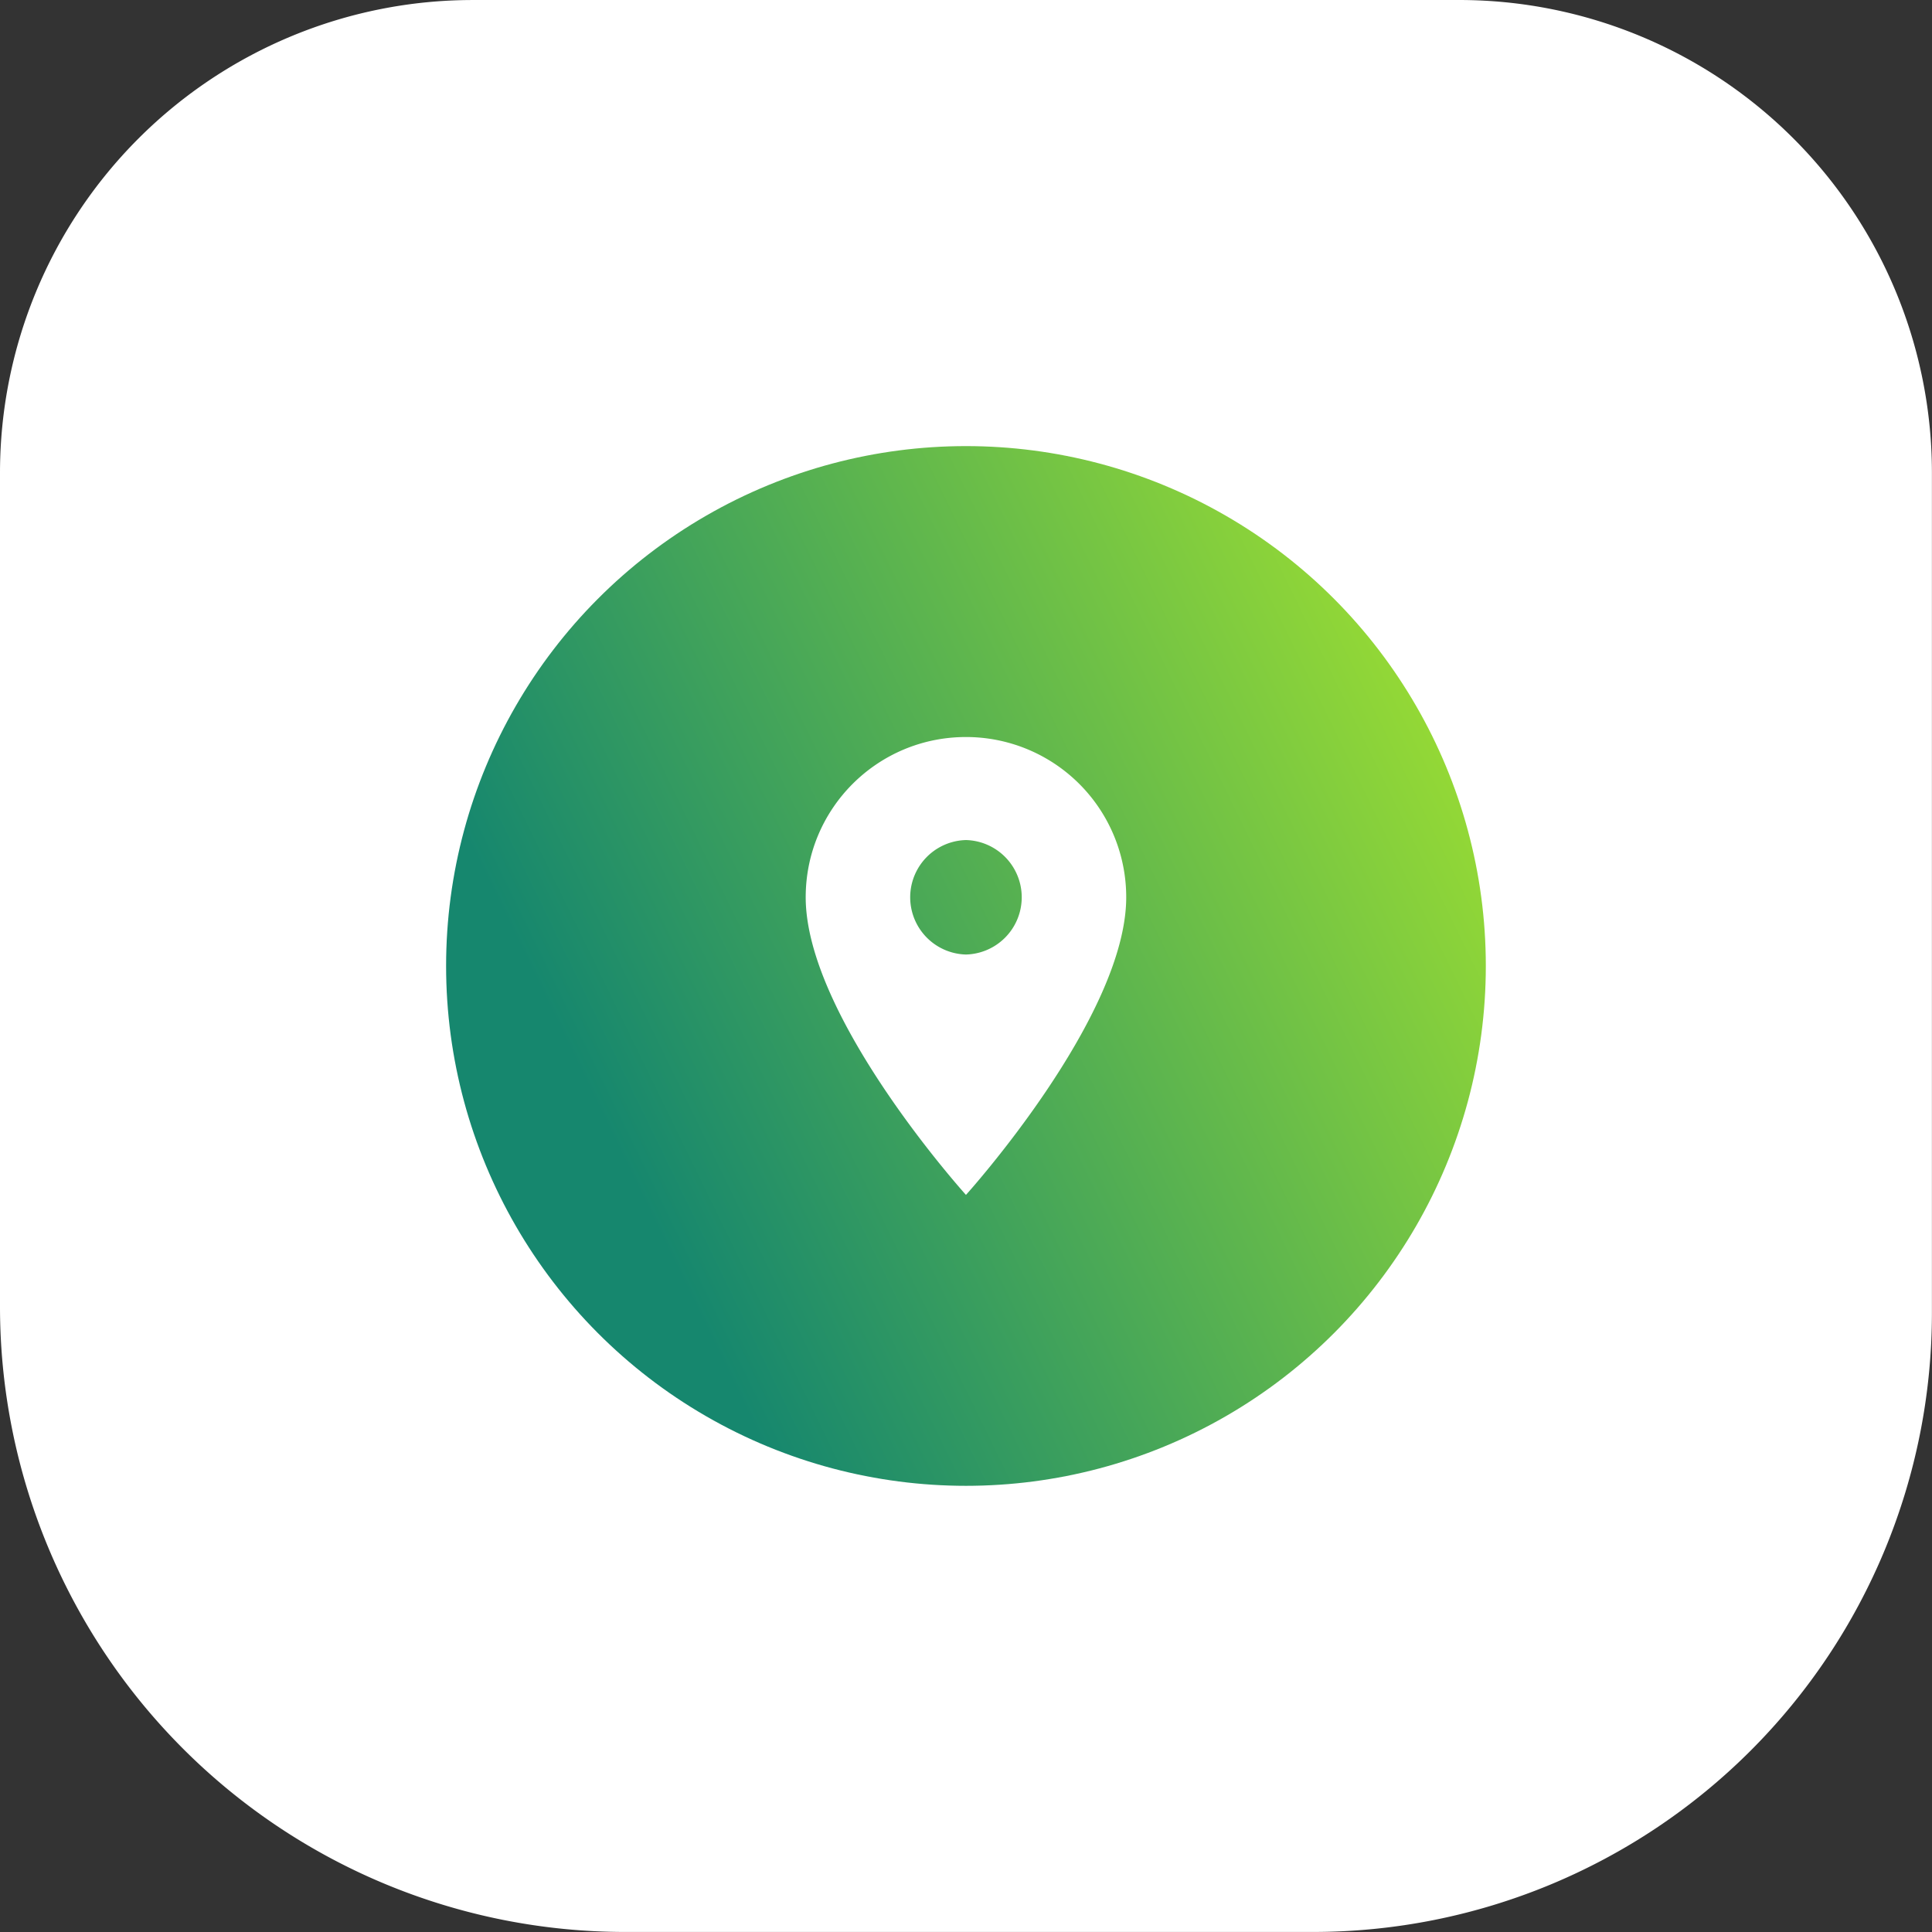 <svg xmlns="http://www.w3.org/2000/svg" xml:space="preserve" viewBox="0 0 100.29 100.29">
  <rect x="0" y="0" width="100.29" height="100.29" fill="#333333" stroke="none"/>
  <defs>
    <linearGradient id="a" x1="65.119" x2="101.17" y1="86.469" y2="68.884" gradientTransform="translate(-32.37 -25.01) scale(1.345)" gradientUnits="userSpaceOnUse">
      <stop offset=".121" stop-color="#16876e"/>
      <stop offset="1" stop-color="#93d836"/>
    </linearGradient>
  </defs>
  <g transform="translate(-29.357 -29.357)">
    <path fill="#fff" d="M53.9 29.357h51.2a24.544 24.544 0 0 1 24.543 24.544v43.612a32.132 32.132 0 0 1-32.131 32.132H61.818a32.461 32.461 0 0 1-32.461-32.461V53.902A24.544 24.544 0 0 1 53.9 29.358z"/>
    <circle cx="79.5" cy="79.5" r="26.986" fill="url(#a)"/>
    <path fill="#fff" d="M79.5 67.616c-4.6 0-8.319 3.72-8.319 8.319 0 6.239 8.319 15.449 8.319 15.449s8.319-9.21 8.319-15.45a8.313 8.313 0 0 0-8.32-8.318zm0 11.29a2.972 2.972 0 0 1 0-5.942 2.972 2.972 0 0 1 0 5.942z"/>
  </g>
</svg>
